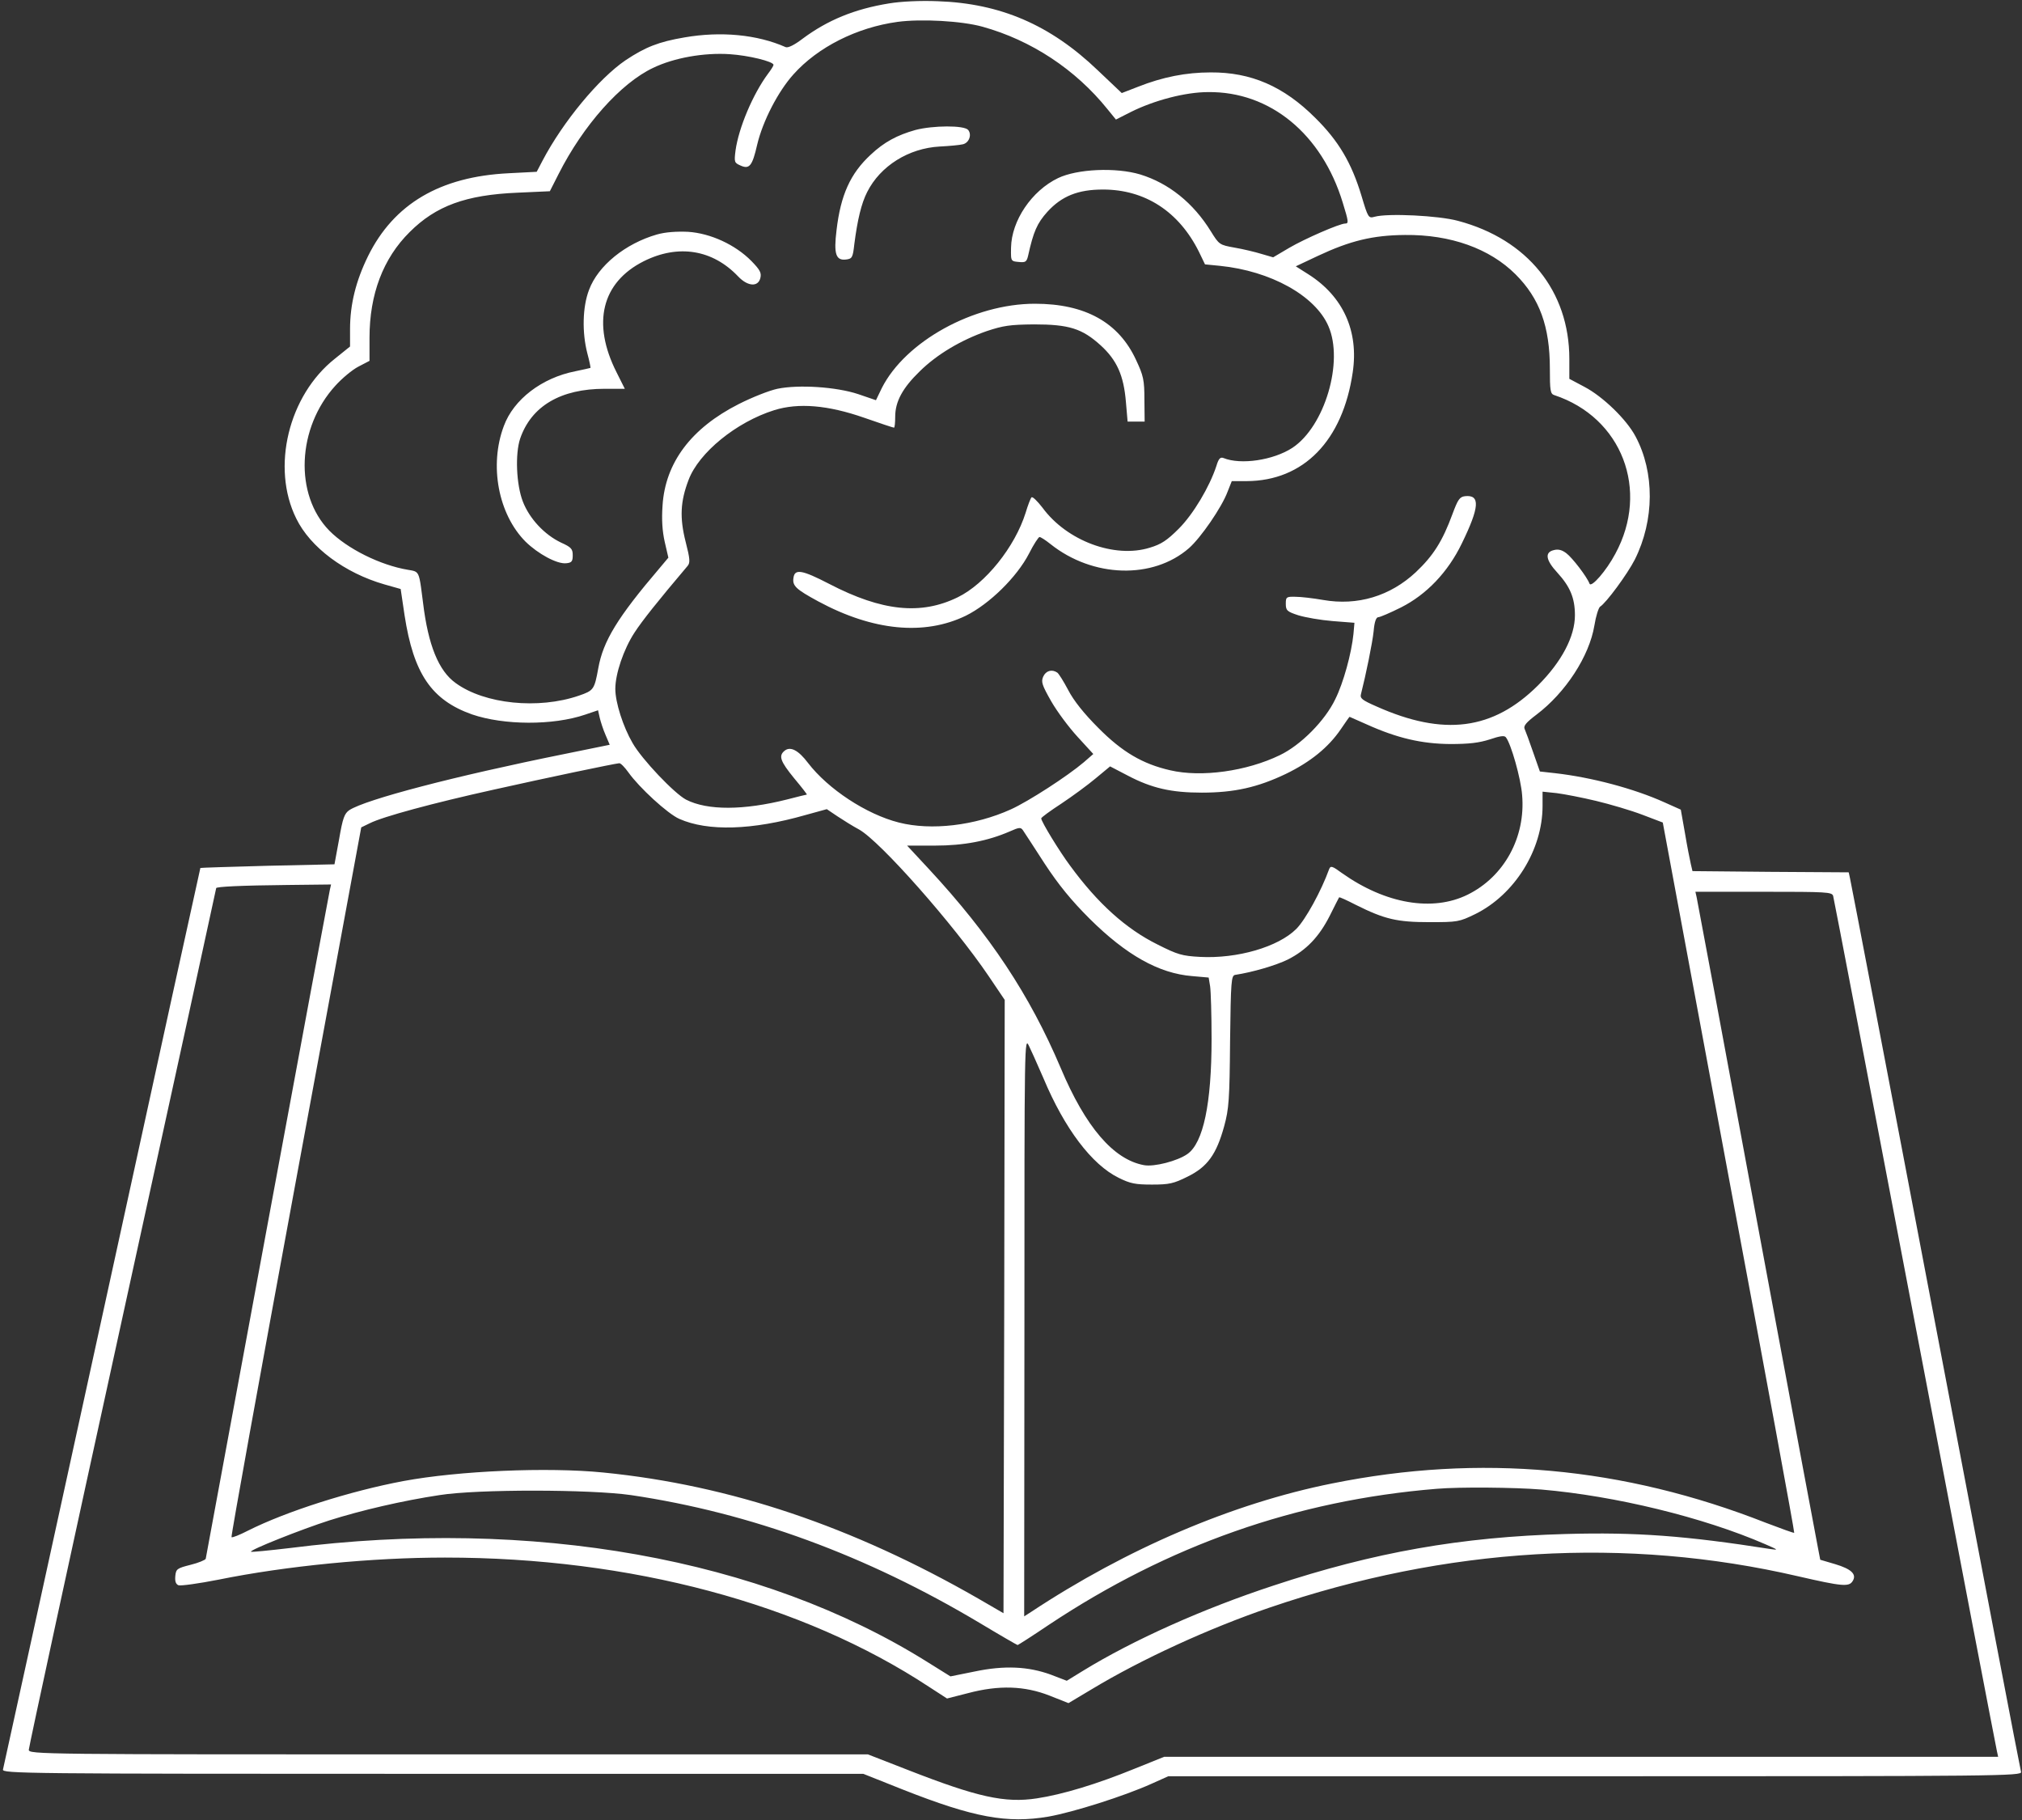 <svg width="240" height="216" viewBox="0 0 240 216" fill="none" xmlns="http://www.w3.org/2000/svg">
<rect x="0" y="0" width="240" height="216" fill="#333333" stroke="none"/>
<g clip-path="url(#clip0_364_1346)">
<path fill-rule="evenodd" clip-rule="evenodd" d="M105.532 0.404C101.43 1.067 98.224 2.394 95.278 4.585C94.295 5.335 93.544 5.71 93.255 5.595C89.876 4.095 85.543 3.691 81.239 4.441C78.177 4.96 76.588 5.595 74.248 7.152C71.07 9.315 66.824 14.448 64.398 19.062L63.704 20.389L60.353 20.562C52.236 20.965 46.748 24.195 43.686 30.396C42.242 33.337 41.548 36.106 41.548 39.076V41.124L39.757 42.566C34.24 46.92 32.16 55.485 35.164 61.541C36.84 64.973 40.913 68.001 45.621 69.356L47.557 69.904L48.019 73.019C49.088 79.969 51.225 83.084 56.02 84.785C59.805 86.083 65.64 86.112 69.453 84.814L70.984 84.295L71.186 85.189C71.302 85.679 71.59 86.573 71.879 87.236L72.37 88.39L66.997 89.486C53.854 92.139 43.426 94.879 41.462 96.147C40.884 96.551 40.682 97.07 40.248 99.608L39.7 102.578L31.785 102.751C27.423 102.867 23.812 102.982 23.783 103.011C23.754 103.069 18.497 127.033 12.113 156.304C5.729 185.575 0.413 209.742 0.356 210.002C0.211 210.492 2.782 210.521 51.341 210.521H102.47L107.179 212.395C115.585 215.712 119.542 216.433 124.453 215.596C127.371 215.077 133.408 213.174 136.672 211.703L138.665 210.809H189.362C237.487 210.809 240.029 210.78 239.885 210.29C239.798 210.03 235.234 186.181 229.745 157.314C224.257 128.446 219.664 104.539 219.577 104.193L219.433 103.53L210.16 103.472L200.888 103.386L200.685 102.521C200.57 102.03 200.252 100.415 199.992 98.858L199.501 96.09L197.566 95.225C193.926 93.581 188.9 92.254 184.595 91.764L182.776 91.562L181.967 89.255C181.533 87.986 181.071 86.746 180.956 86.487C180.811 86.14 181.187 85.708 182.371 84.814C185.809 82.218 188.64 77.893 189.246 74.23C189.419 73.134 189.737 72.154 189.911 72.01C190.633 71.577 193.175 68.116 194.041 66.415C196.381 61.743 196.41 56.062 194.128 51.794C193.059 49.775 190.257 47.064 188.062 45.911L186.271 44.959V42.594C186.271 34.548 181.302 28.406 173.07 26.214C170.759 25.58 164.721 25.291 163.161 25.724C162.439 25.926 162.381 25.868 161.602 23.244C160.417 19.322 158.886 16.726 156.113 13.987C152.358 10.238 148.487 8.565 143.692 8.594C140.774 8.594 138.001 9.142 135.084 10.295L133.148 11.045L130.288 8.334C124.655 2.941 118.734 0.404 111.31 0.144C109.201 0.058 106.919 0.173 105.532 0.404ZM116.625 3.172C122.431 4.787 127.66 8.248 131.444 12.948L132.455 14.188L134.217 13.294C136.99 11.91 140.688 10.93 143.403 10.93C150.74 10.843 156.893 15.89 159.377 24.051C160.071 26.301 160.099 26.531 159.666 26.531C159.002 26.531 154.842 28.348 153.022 29.415L151.116 30.54L149.729 30.136C148.978 29.905 147.534 29.559 146.523 29.386C144.761 29.069 144.703 29.04 143.721 27.454C141.641 24.08 138.723 21.744 135.343 20.706C132.455 19.841 127.862 20.043 125.58 21.139C122.46 22.638 120.062 26.185 120.005 29.386C119.987 30.345 119.981 30.735 120.171 30.911C120.301 31.032 120.524 31.053 120.9 31.088C121.709 31.174 121.853 31.088 122.027 30.367C122.662 27.483 123.096 26.503 124.309 25.147C126.013 23.273 127.948 22.494 130.924 22.494C135.921 22.494 139.936 25.118 142.305 29.877L143.027 31.376L144.789 31.549C150.827 32.155 156.113 35.096 157.673 38.701C159.522 42.912 157.24 50.611 153.398 53.149C151.145 54.62 147.274 55.197 145.223 54.36C144.847 54.216 144.645 54.418 144.385 55.283C143.576 57.763 141.641 61.022 139.908 62.752C138.521 64.137 137.828 64.598 136.47 65.002C132.31 66.3 126.62 64.194 123.731 60.243C123.124 59.465 122.547 58.888 122.431 59.032C122.316 59.148 121.998 59.984 121.738 60.849C120.467 64.915 116.943 69.299 113.678 70.885C109.317 73.019 104.695 72.558 98.426 69.299C95.191 67.626 94.324 67.482 94.18 68.578C94.035 69.529 94.469 69.933 97.126 71.375C103.597 74.865 109.692 75.47 114.632 73.077C117.434 71.692 120.698 68.491 122.142 65.694C122.691 64.598 123.269 63.733 123.384 63.733C123.529 63.733 124.107 64.108 124.684 64.569C129.711 68.578 136.846 68.78 141.121 65.059C142.507 63.848 145.021 60.215 145.714 58.34L146.205 57.1H147.967C154.727 57.071 159.377 52.313 160.562 44.181C161.284 39.307 159.435 35.183 155.304 32.559L153.802 31.607L156.431 30.367C160.244 28.579 162.93 27.916 166.772 27.887C172.174 27.829 176.825 29.502 179.887 32.559C182.747 35.414 183.96 38.759 183.96 43.748C183.96 46.343 184.018 46.747 184.48 46.891C192.51 49.544 195.832 58.167 191.73 65.723C190.662 67.742 188.871 69.789 188.668 69.27C188.351 68.434 186.617 66.184 185.924 65.665C185.404 65.261 184.942 65.146 184.422 65.29C183.324 65.55 183.469 66.473 184.855 67.972C186.357 69.616 186.935 70.971 186.935 73.019C186.935 75.528 185.375 78.527 182.544 81.353C177.2 86.659 171.365 87.409 163.364 83.833C161.659 83.084 161.399 82.882 161.544 82.363C162.122 80.084 162.901 76.306 163.046 74.893C163.133 73.826 163.335 73.25 163.595 73.25C163.797 73.25 165.01 72.731 166.281 72.096C169.314 70.568 171.856 67.915 173.503 64.512C175.612 60.186 175.727 58.686 173.878 58.888C173.243 58.975 173.041 59.292 172.405 60.993C171.221 64.223 170.123 65.954 168.043 67.915C165.01 70.741 161.139 71.923 157.037 71.202C155.882 71 154.409 70.827 153.773 70.827C152.676 70.798 152.618 70.856 152.618 71.663C152.618 72.442 152.762 72.586 154.091 73.019C154.929 73.278 156.749 73.596 158.193 73.711L160.764 73.913L160.648 75.24C160.417 77.518 159.464 81.036 158.482 82.997C157.269 85.535 154.38 88.448 151.896 89.63C147.967 91.533 142.594 92.283 138.897 91.418C135.603 90.668 133.177 89.226 130.375 86.4C128.671 84.698 127.429 83.141 126.793 81.901C126.244 80.863 125.666 79.94 125.493 79.825C124.858 79.392 124.135 79.594 123.818 80.315C123.558 80.921 123.673 81.296 124.771 83.228C125.464 84.439 126.88 86.342 127.92 87.467L129.768 89.486L128.642 90.466C126.706 92.11 122.084 95.109 119.976 96.061C115.701 97.993 110.53 98.599 106.688 97.618C102.817 96.638 98.282 93.638 95.913 90.553C94.758 89.024 93.804 88.534 93.111 89.111C92.389 89.716 92.62 90.351 94.266 92.37C95.162 93.436 95.826 94.302 95.769 94.302C95.711 94.302 94.642 94.561 93.429 94.879C88.287 96.176 83.983 96.205 81.441 94.907C80.054 94.186 76.183 90.12 75.086 88.188C73.959 86.256 73.035 83.372 73.035 81.757C73.035 79.969 74.017 77.056 75.317 75.067C76.241 73.653 78.003 71.433 81.614 67.165C81.932 66.79 81.903 66.328 81.383 64.31C80.661 61.455 80.748 59.523 81.73 56.956C82.943 53.726 87.391 50.092 91.898 48.679C94.758 47.785 98.253 48.074 102.557 49.573C104.435 50.236 106.023 50.756 106.11 50.756C106.197 50.756 106.255 50.179 106.255 49.458C106.255 47.67 107.121 46.055 109.172 44.065C111.223 42.046 114.054 40.374 117.087 39.307C119.08 38.644 119.86 38.528 122.72 38.499C126.88 38.499 128.44 38.989 130.635 40.979C132.57 42.739 133.379 44.555 133.639 47.699L133.841 50.035H134.852H135.863L135.835 47.439C135.835 45.103 135.719 44.584 134.852 42.739C132.801 38.269 128.815 36.048 122.836 36.048C115.556 36.048 107.468 40.518 104.666 46.055L103.972 47.497L101.864 46.776C99.264 45.911 94.787 45.622 92.273 46.142C91.32 46.343 89.269 47.151 87.68 47.958C82.047 50.813 78.957 54.908 78.639 60.013C78.523 61.685 78.61 63.012 78.899 64.31L79.332 66.184L78.292 67.424C73.295 73.278 71.59 76.076 71.013 79.306C70.55 81.844 70.464 81.959 68.702 82.564C63.907 84.208 57.523 83.574 54.085 81.065C52.063 79.623 50.821 76.566 50.214 71.548C50.191 71.364 50.169 71.19 50.147 71.024C49.875 68.88 49.786 68.18 49.394 67.893C49.205 67.754 48.944 67.711 48.558 67.648C48.514 67.641 48.47 67.634 48.423 67.626C45.13 67.078 41.202 65.117 39.093 62.983C34.904 58.715 35.251 50.756 39.815 45.767C40.595 44.901 41.808 43.892 42.53 43.517L43.859 42.825V40.085C43.859 34.923 45.477 30.655 48.626 27.541C51.745 24.426 55.298 23.128 61.422 22.869L65.264 22.696L66.304 20.648C69.222 14.881 73.67 9.863 77.541 8.046C79.996 6.864 83.55 6.229 86.612 6.431C88.836 6.575 91.811 7.296 91.811 7.7C91.811 7.815 91.522 8.277 91.147 8.767C89.356 11.189 87.68 15.169 87.305 17.851C87.132 19.235 87.16 19.322 87.883 19.639C88.951 20.129 89.298 19.697 89.876 17.159C90.54 14.361 92.36 10.843 94.18 8.825C97.069 5.595 101.69 3.259 106.543 2.595C109.345 2.221 114.141 2.48 116.625 3.172ZM162.208 85.967C165.848 87.611 168.765 88.275 172.116 88.303C174.398 88.303 175.554 88.159 176.825 87.755C178.009 87.352 178.558 87.265 178.731 87.496C179.338 88.217 180.522 92.398 180.667 94.359C181.1 99.377 178.529 104.049 174.196 106.183C170.036 108.231 164.461 107.279 159.319 103.645C158.106 102.751 157.933 102.723 157.76 103.155C156.835 105.722 154.958 109.154 153.86 110.249C151.722 112.383 146.869 113.797 142.45 113.566C140.312 113.45 139.792 113.306 137.394 112.095C133.668 110.249 130.317 107.25 127.024 102.751C125.753 101.05 123.587 97.503 123.587 97.128C123.587 97.013 124.655 96.234 125.984 95.369C127.284 94.504 129.133 93.148 130.057 92.37L131.762 90.956L133.812 92.023C136.701 93.552 139.041 94.071 142.652 94.071C146.523 94.071 149.296 93.436 152.618 91.85C155.535 90.437 157.673 88.707 159.146 86.544C159.695 85.737 160.157 85.073 160.186 85.073C160.186 85.073 161.11 85.477 162.208 85.967ZM74.595 91.677C75.866 93.465 79.245 96.58 80.632 97.186C84.012 98.685 89.269 98.541 95.624 96.724L98.137 96.032L99.379 96.868C100.073 97.33 101.228 98.051 101.979 98.454C104.492 99.868 113.187 109.701 117.347 115.844L119.254 118.67L119.196 155.064L119.109 191.458L116.076 189.699C101.199 181.163 86.698 176.261 71.619 174.761C64.975 174.098 54.432 174.559 47.903 175.77C41.577 176.953 33.98 179.375 29.445 181.653C28.434 182.172 27.567 182.519 27.48 182.432C27.394 182.374 30.831 163.37 35.106 140.241L42.877 98.195L43.888 97.705C45.419 96.926 51.399 95.311 58.562 93.725C65.004 92.283 72.862 90.639 73.497 90.582C73.67 90.553 74.161 91.072 74.595 91.677ZM189.448 95.052C191.124 95.455 193.579 96.176 194.937 96.695L197.363 97.618L205.192 139.722C209.525 162.88 213.02 181.855 212.962 181.913C212.933 181.971 211.431 181.423 209.611 180.731C192.655 174.069 175.669 172.512 158.106 176.059C146.32 178.423 133.755 183.787 122.373 191.314L121.565 191.833L121.593 157.429C121.593 123.227 121.593 122.996 122.142 124.15C122.4 124.665 122.944 125.902 123.479 127.121L123.479 127.121C123.542 127.265 123.605 127.408 123.668 127.55C123.728 127.687 123.788 127.823 123.847 127.956C126.36 133.955 129.595 138.223 132.773 139.78C134.159 140.472 134.766 140.587 136.73 140.587C138.781 140.587 139.301 140.472 140.976 139.636C143.316 138.482 144.385 137.011 145.309 133.637C145.858 131.619 145.945 130.523 146.003 123.573C146.089 116.363 146.147 115.786 146.609 115.7C148.689 115.383 151.433 114.575 152.849 113.883C155.073 112.758 156.575 111.172 157.846 108.663C158.424 107.51 158.915 106.529 158.944 106.5C159.002 106.443 159.868 106.846 160.937 107.394C164.346 109.096 165.819 109.442 169.661 109.442C173.012 109.442 173.185 109.413 175.092 108.49C179.771 106.183 183.093 100.877 183.093 95.657V93.956L184.769 94.129C185.664 94.244 187.773 94.648 189.448 95.052ZM123.991 102.492C125.638 105.001 127.14 106.846 129.335 109.038C133.668 113.335 137.539 115.527 141.496 115.844L143.461 116.017L143.634 117.055C143.721 117.632 143.807 120.458 143.807 123.313C143.807 130.984 142.825 135.627 140.948 136.954C139.763 137.79 136.99 138.511 135.777 138.28C132.166 137.617 128.844 133.753 125.898 126.745C122.229 118.093 117.491 110.941 110.27 103.155L107.67 100.358H110.963C114.401 100.358 117.231 99.81 119.831 98.685C120.987 98.166 121.16 98.166 121.42 98.541C121.593 98.8 122.749 100.56 123.991 102.492ZM39.151 105.606C39.064 105.981 35.713 123.919 31.727 145.49C29.355 158.322 27.229 169.807 25.89 177.043C24.978 181.971 24.43 184.929 24.418 184.999C24.361 185.143 23.552 185.489 22.599 185.72C21.01 186.123 20.894 186.21 20.808 187.046C20.75 187.681 20.865 187.998 21.183 188.142C21.472 188.229 23.581 187.94 25.921 187.479C34.038 185.835 44.177 184.854 52.814 184.854C74.826 184.854 95.249 190.305 110.27 200.197L112.407 201.581L114.892 200.946C118.589 199.966 121.622 200.081 124.569 201.235L126.822 202.129L129.624 200.456C135.459 196.938 143.49 193.246 150.682 190.795C171.712 183.614 193.03 182.346 213.424 187.075C218.682 188.286 219.462 188.344 219.895 187.652C220.415 186.844 219.751 186.21 217.815 185.633L216.053 185.114L215.764 183.614C215.612 182.882 213.093 169.359 209.891 152.172L209.884 152.136L208.485 144.625C204.672 124.005 201.465 106.846 201.379 106.472L201.234 105.837H209.322C216.804 105.837 217.44 105.866 217.584 106.327C217.671 106.616 222.033 129.427 227.29 157.025C232.547 184.624 236.938 207.493 237.025 207.839L237.169 208.502H187.686H138.174L134.592 209.944C130.202 211.732 126.129 212.972 123.067 213.433C119.282 214.01 116.018 213.289 107.757 210.059L103.019 208.214H53.218C4.631 208.214 3.418 208.214 3.418 207.666C3.418 207.377 8.415 184.278 14.539 156.333C20.663 128.389 25.66 105.491 25.66 105.405C25.66 105.231 28.578 105.087 34.153 105.03L39.295 104.972L39.151 105.606ZM182.949 176.78C191.702 177.529 202.159 180.067 209.525 183.268C211.056 183.932 211.142 183.989 210.16 183.845C200.05 182.259 194.186 181.826 185.838 182.057C173.445 182.403 163.104 184.22 151.173 188.171C142.825 190.911 134.506 194.631 128.497 198.322L126.62 199.476L124.742 198.755C122.056 197.774 119.225 197.63 115.672 198.38L112.812 198.956L110.039 197.226C90.396 184.941 63.156 180.067 34.355 183.73C31.9 184.018 29.849 184.22 29.791 184.162C29.589 183.96 35.771 181.509 39.093 180.442C42.819 179.26 47.759 178.106 52.15 177.443C56.685 176.722 70.117 176.751 74.912 177.443C89.096 179.548 102.788 184.566 116.278 192.612C118.676 194.054 120.727 195.236 120.785 195.236C120.842 195.236 122.518 194.169 124.482 192.843C138.665 183.413 153.86 178.049 170.528 176.693C173.214 176.462 179.742 176.52 182.949 176.78ZM108.652 15.428C106.486 16.034 104.926 16.87 103.337 18.37C100.939 20.591 99.784 23.128 99.293 27.31C98.946 30.136 99.206 30.944 100.419 30.799C101.142 30.713 101.228 30.569 101.402 28.983C101.777 26.07 102.239 24.138 102.933 22.782C104.492 19.697 107.843 17.591 111.541 17.39C112.696 17.332 113.91 17.216 114.256 17.13C115.007 16.986 115.383 16.005 114.921 15.428C114.458 14.852 110.732 14.881 108.652 15.428ZM69.915 34.404C70.984 31.52 74.248 28.896 77.974 27.829C78.986 27.541 80.285 27.454 81.672 27.512C84.329 27.685 87.276 29.04 89.183 30.973C90.222 32.039 90.396 32.386 90.251 32.991C89.991 34.087 88.749 34.001 87.623 32.818C84.59 29.617 80.516 28.954 76.415 31.001C71.417 33.51 70.233 38.355 73.179 44.181L74.161 46.142H71.764C66.564 46.142 63.069 48.189 61.74 52.053C61.133 53.87 61.278 57.504 62.058 59.523C62.838 61.541 64.6 63.444 66.593 64.396C67.806 64.944 67.98 65.146 67.98 65.896C67.98 66.617 67.864 66.79 67.2 66.847C66.131 66.963 63.878 65.752 62.376 64.281C59.14 61.022 58.043 55.226 59.805 50.554C60.96 47.41 64.311 44.844 68.269 44.065C69.222 43.863 70.031 43.69 70.088 43.661C70.117 43.661 69.973 42.883 69.713 41.931C69.077 39.48 69.135 36.423 69.915 34.404Z" fill="white"/>
</g>
<defs>
<clipPath id="clip0_364_1346">
<rect width="239.76" height="216" fill="white" transform="translate(0.24)"/>
</clipPath>
</defs>
</svg>
